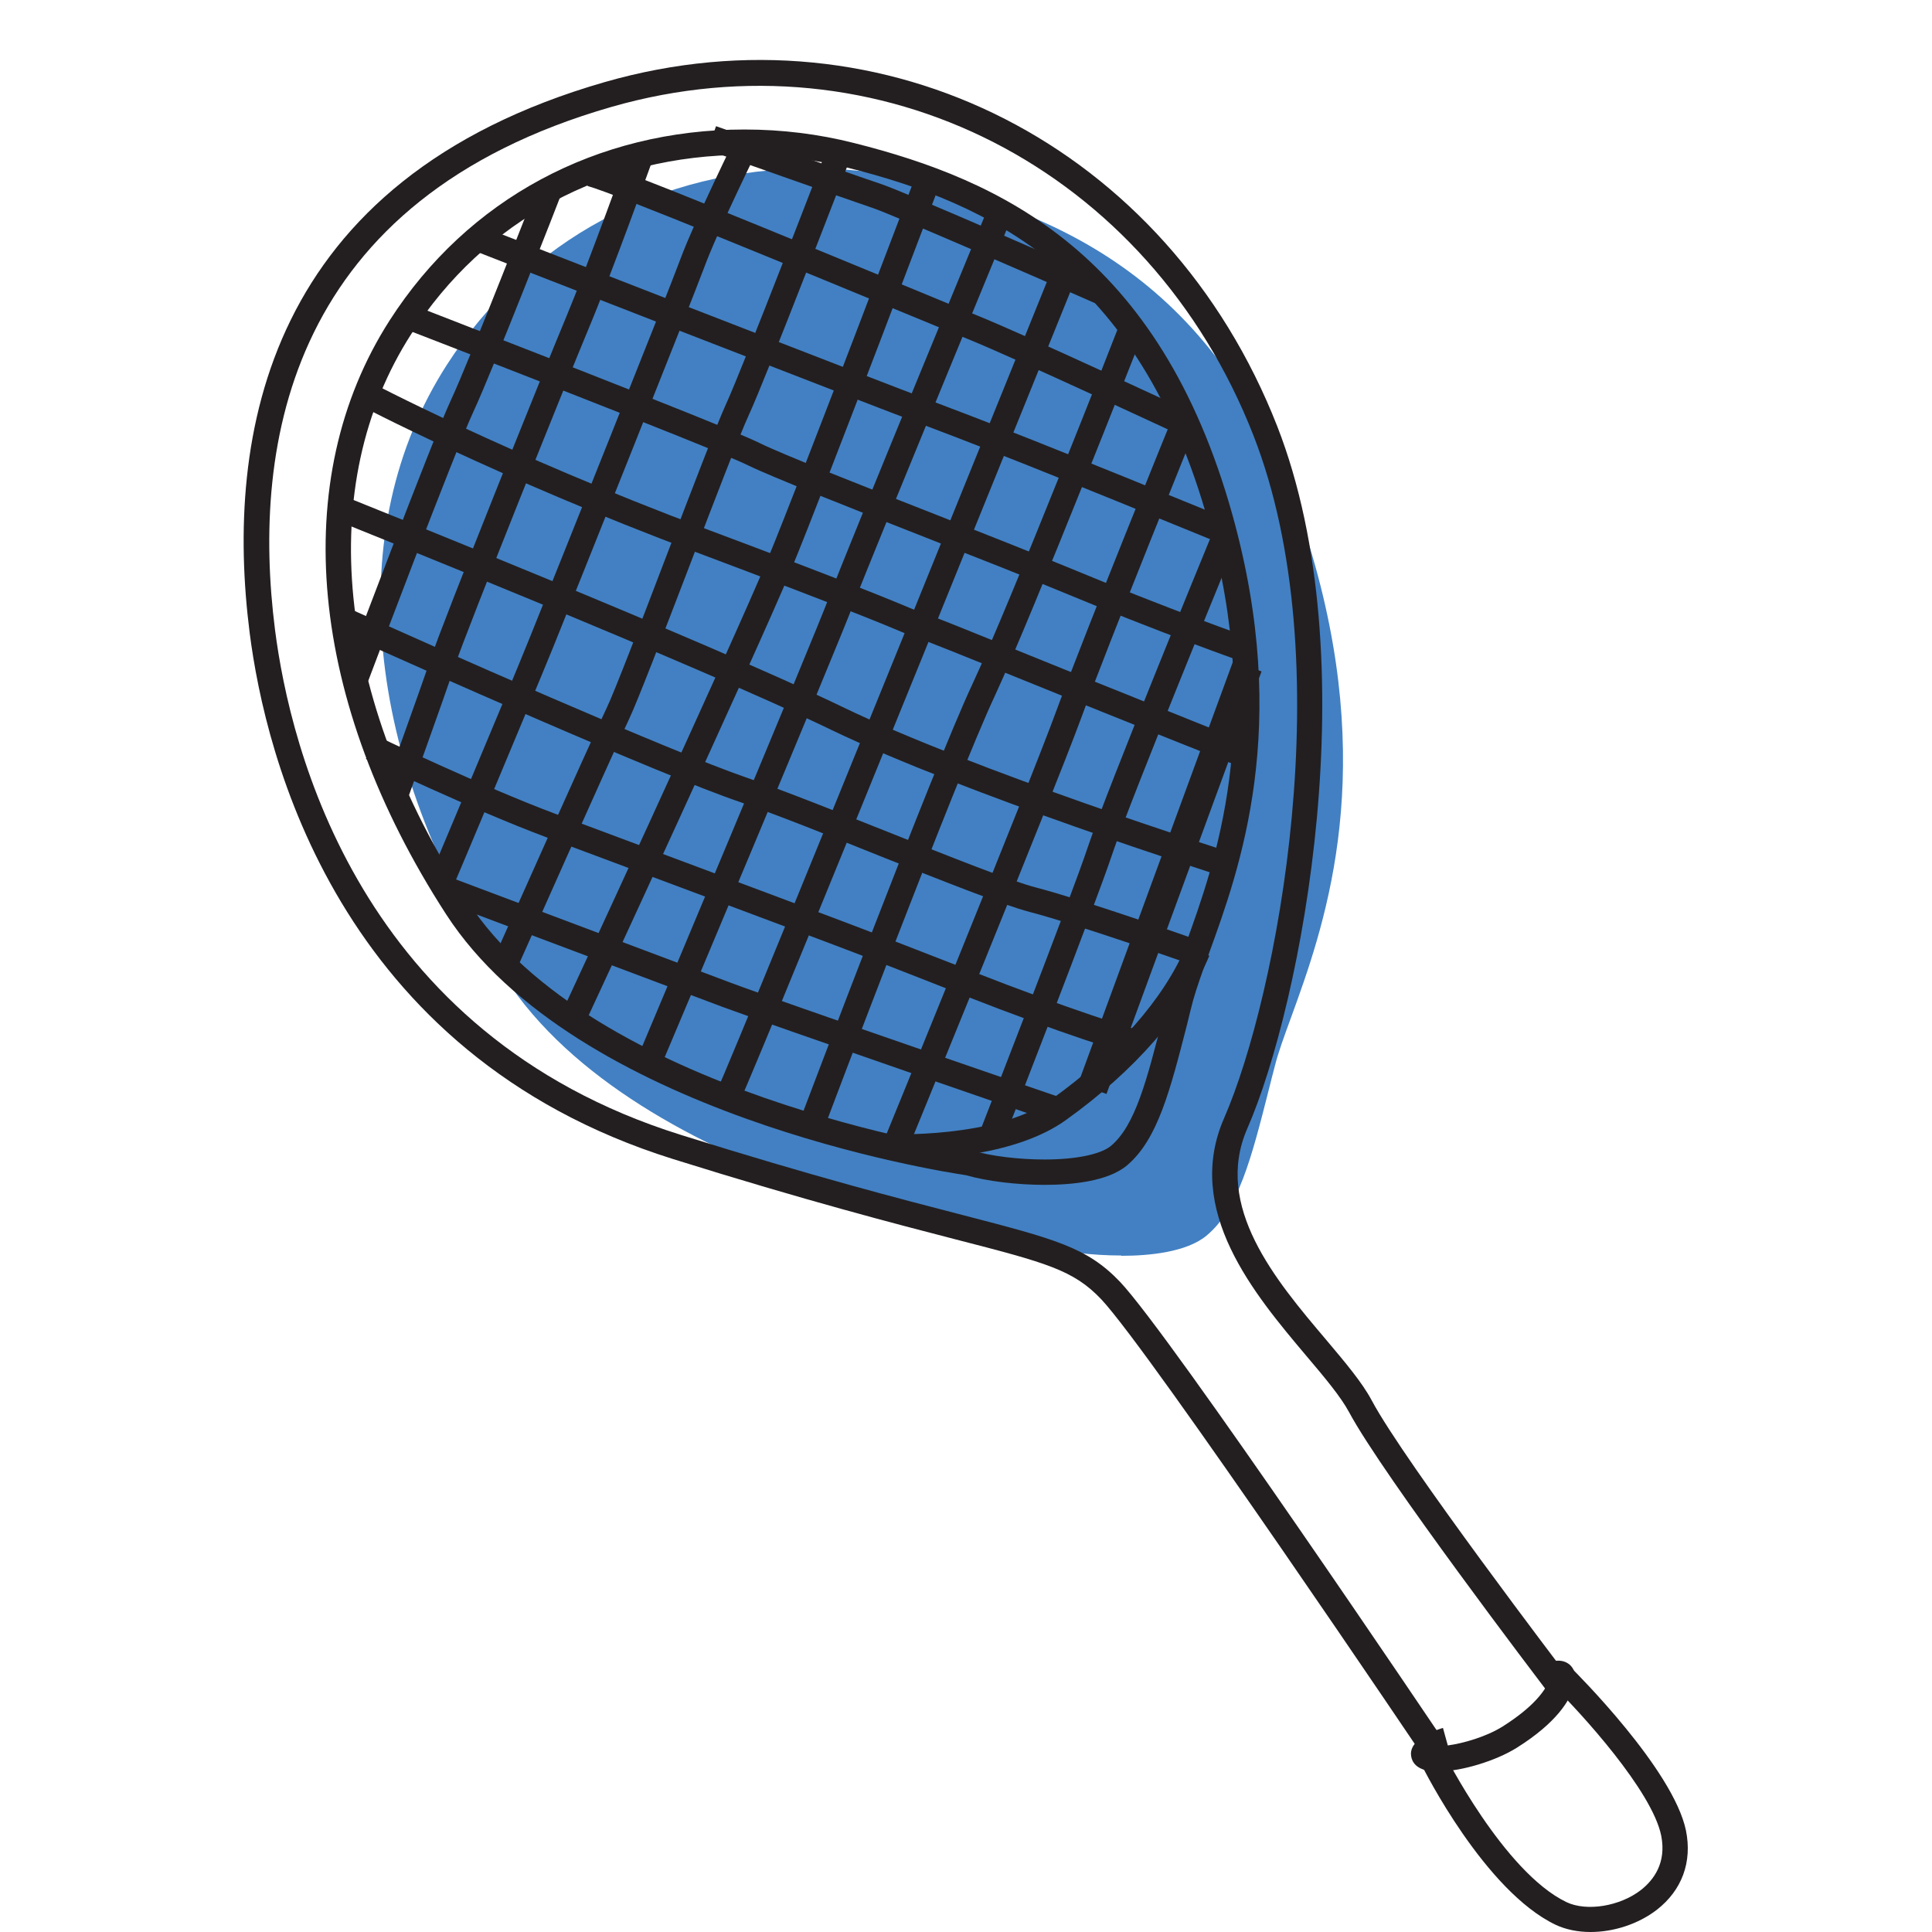 <svg xmlns="http://www.w3.org/2000/svg" width="64" height="64" viewBox="0 0 64 64"><g fill="none" transform="translate(8 1)"><path fill="#4280C3" d="M29.14,40.59 C28.2,40.59 27.17,40.47 26.46,40.27 C25.61,40.14 13.14,38.19 8.72,31.37 C4.02,24.12 3.3,16.54 6.8,11.09 C9.46,6.95 13.87,4.58 18.91,4.58 C20.18,4.58 21.44,4.74 22.66,5.04 C27.65,6.3 33.08,8.79 35.57,17.75 C37.58,24.97 35.82,29.81 34.77,32.7 C34.54,33.33 34.34,33.87 34.23,34.32 C34.16,34.59 34.09,34.85 34.03,35.1 C33.45,37.39 33.02,39.05 31.97,39.93 C31.31,40.48 30.07,40.6 29.15,40.6 L29.14,40.59 Z"></path><g fill="#231F20"><path d="M39.64,57.69 C39.44,57.69 39.26,57.67 39.13,57.61 C38.75,57.47 38.74,57.17 38.74,57.08 C38.76,56.56 39.63,56.29 39.8,56.24 L39.96,56.82 C40.48,56.75 41.24,56.53 41.78,56.19 C42.84,55.52 43.19,54.98 43.31,54.69 L43.03,54.19 C43.25,54.07 43.67,53.89 43.98,54.13 C44.09,54.22 44.26,54.43 44.15,54.83 C44.02,55.31 43.58,56.06 42.24,56.9 C41.57,57.32 40.43,57.68 39.65,57.68 L39.64,57.69 Z"></path><path d="M44.69,63 C44.27,63 43.87,62.92 43.53,62.76 C41.19,61.64 39.17,57.63 39.09,57.46 L39.84,57.09 C39.84,57.09 41.81,61.01 43.89,62.01 C44.56,62.33 45.67,62.15 46.37,61.6 C46.77,61.28 47.21,60.72 47.03,59.81 C46.73,58.32 44.35,55.72 43.46,54.85 L44.05,54.25 C44.19,54.39 47.43,57.61 47.85,59.64 C48.06,60.68 47.72,61.61 46.89,62.26 C46.27,62.74 45.45,63 44.69,63 L44.69,63 Z"></path><path d="M39.33,57.46 C39.24,57.32 30.11,43.77 28.48,42.04 C27.56,41.07 26.66,40.83 23.67,40.06 C21.7,39.55 18.72,38.78 14.28,37.39 C3.19,33.91 0.79,24.04 0.27,19.96 C-0.56,13.42 0.81,4.95 12.03,1.72 C21.32,-0.95 30.68,3.85 34.31,13.12 C37.33,20.85 35.12,32.26 33.32,36.38 C32.19,38.96 34.26,41.41 35.92,43.37 C36.56,44.13 37.12,44.79 37.44,45.39 C38.53,47.44 43.86,54.43 43.91,54.5 L43.24,55.01 C43.02,54.72 37.82,47.89 36.69,45.78 C36.41,45.26 35.88,44.63 35.27,43.91 C33.56,41.88 31.21,39.1 32.55,36.04 C34.3,32.03 36.46,20.93 33.52,13.42 C30.06,4.58 21.12,-1.11022302e-16 12.26,2.54 C1.61,5.6 0.32,13.65 1.11,19.86 C1.61,23.78 3.91,33.26 14.54,36.59 C18.96,37.98 21.92,38.74 23.89,39.25 C26.97,40.05 28.01,40.32 29.1,41.46 C30.79,43.24 39.66,56.42 40.04,56.98 L39.34,57.45 L39.33,57.46 Z"></path><path d="M26.6,38.25 C25.69,38.25 24.69,38.13 24,37.93 C23.17,37.81 11.07,35.91 6.78,29.29 C2.22,22.25 1.52,14.89 4.91,9.61 C7.49,5.59 11.77,3.29 16.66,3.29 C17.9,3.29 19.12,3.44 20.3,3.74 C25.14,4.96 30.41,7.38 32.83,16.07 C34.78,23.08 33.07,27.77 32.05,30.58 C31.83,31.19 31.64,31.72 31.52,32.15 C31.45,32.41 31.39,32.66 31.33,32.91 C30.76,35.13 30.35,36.74 29.34,37.6 C28.7,38.14 27.5,38.25 26.6,38.25 L26.6,38.25 Z M16.67,4.13 C12.07,4.13 8.04,6.29 5.62,10.07 C2.41,15.07 3.11,22.09 7.48,28.84 C11.62,35.23 24.01,37.09 24.14,37.11 L24.2,37.11 C24.82,37.3 25.76,37.41 26.6,37.41 C27.64,37.41 28.46,37.24 28.8,36.96 C29.61,36.28 29.99,34.78 30.52,32.71 C30.58,32.47 30.65,32.21 30.72,31.95 C30.84,31.47 31.04,30.93 31.27,30.3 C32.25,27.59 33.9,23.05 32.03,16.3 C29.73,8.02 24.71,5.72 20.1,4.56 C18.99,4.28 17.84,4.14 16.67,4.14 L16.67,4.13 Z"></path><path d="M21.87 37.42C21.59 37.42 21.42 37.42 21.39 37.41L21.43 36.57C21.43 36.57 24.99 36.73 26.81 35.43 28.97 33.89 30.56 32.08 31.29 30.34L32.06 30.66C31.27 32.55 29.58 34.48 27.3 36.11 25.66 37.28 22.97 37.41 21.87 37.41L21.87 37.42zM19.33 36.3L18.54 36C18.72 35.53 22.9 24.47 24.2 21.69 25.49 18.93 29.01 9.95 29.04 9.86L29.82 10.16C29.78 10.25 26.25 19.26 24.96 22.04 23.67 24.79 19.37 36.18 19.33 36.29L19.33 36.3z"></path><path d="M21.92 37.44L21.14 37.12C21.19 37 26.05 25.13 27.01 22.5 27.98 19.86 30.84 12.83 30.87 12.76L31.65 13.08C31.62 13.15 28.77 20.18 27.81 22.8 26.84 25.44 21.97 37.32 21.92 37.44zM25.21 36.87L24.43 36.56C24.46 36.48 27.44 28.85 28.06 26.99 28.69 25.11 31.99 17.08 32.13 16.74L32.91 17.06C32.88 17.14 29.48 25.4 28.86 27.25 28.23 29.13 25.34 36.54 25.21 36.86L25.21 36.87z"></path><rect width="14.91" height="1" x="23.222" y="27.621" transform="rotate(-69.85 30.677 28.041)"></rect><path d="M26.92,36.18 C26.83,36.15 17.59,32.97 15.92,32.35 C14.24,31.72 6.61,28.85 6.61,28.85 L6.91,28.06 C6.91,28.06 14.54,30.93 16.22,31.56 C17.87,32.18 27.11,35.35 27.2,35.38 L26.93,36.18 L26.92,36.18 Z"></path><path d="M16.45,35.63 L15.68,35.29 C16.85,32.67 26.91,7.77 27.01,7.52 L27.79,7.84 C27.69,8.09 17.62,33.01 16.44,35.64 L16.45,35.63 Z"></path><path d="M29.61 33.97C29.55 33.95 28.15 33.58 25.09 32.42 24.3 32.12 23.56 31.83 22.78 31.52 21.74 31.11 20.66 30.69 19.28 30.17 17.17 29.38 12.56 27.65 10.11 26.74 7.67 25.83 4.16 24.15 4.12 24.14L4.48 23.38C4.48 23.38 7.99 25.06 10.4 25.96 12.85 26.87 17.46 28.6 19.57 29.39 20.95 29.91 22.03 30.33 23.08 30.74 23.86 31.04 24.59 31.33 25.38 31.63 28.4 32.77 29.81 33.15 29.82 33.16L29.6 33.97 29.61 33.97zM31.26 30.88C31.26 30.88 27.69 29.62 26.11 29.21 25.2 28.97 23.22 28.18 21.13 27.35 19.44 26.67 17.69 25.97 16.49 25.56 13.88 24.67 5.9 21.13 3.29 19.95L3.64 19.19C6.24 20.37 14.19 23.89 16.76 24.77 17.97 25.19 19.73 25.89 21.44 26.57 23.42 27.36 25.47 28.18 26.32 28.4 27.93 28.82 31.39 30.04 31.53 30.09L31.25 30.88 31.26 30.88zM32.46 28.02C32.37 27.99 23.98 25.32 19.52 23.17 15.1 21.03 3.29 16.3 3.17 16.25L3.48 15.47C3.6 15.52 15.44 20.26 19.89 22.41 24.29 24.54 32.63 27.19 32.71 27.22L32.46 28.02z"></path><path d="M13.86 34.43L13.09 34.1C13.15 33.96 18.84 20.44 19.52 18.64 20.21 16.83 24.66 6.07 24.7 5.96L25.48 6.28C25.44 6.39 20.99 17.15 20.3 18.94 19.61 20.75 14.09 33.87 13.85 34.42L13.86 34.43zM11.27 33.11L10.51 32.76C10.57 32.64 16.26 20.35 17.43 17.52 18.6 14.69 22.36 4.75 22.4 4.65L23.19 4.95C23.15 5.05 19.39 15 18.22 17.84 17.04 20.68 11.34 32.99 11.28 33.11L11.27 33.11z"></path><path d="M33.07 24.39C32.57 24.21 31 23.58 29.95 23.16L29.23 22.87C28.15 22.44 26.89 21.93 25.73 21.46 24.13 20.81 22.47 20.14 22.28 20.09 22.17 20.06 22.09 20.03 21.86 19.93 21.32 19.7 19.87 19.1 15.08 17.3 8.41 14.8 3.88 12.4 3.83 12.38L4.23 11.64C4.23 11.64 8.77 14.04 15.38 16.52 20.19 18.32 21.64 18.93 22.19 19.16 22.39 19.24 22.45 19.27 22.5 19.28 22.68 19.32 23.67 19.72 26.06 20.69 27.22 21.16 28.48 21.67 29.56 22.1L30.28 22.39C31.32 22.81 32.89 23.44 33.38 23.62L33.09 24.41 33.07 24.39zM33.1 20.9C33.1 20.9 30.5 19.99 26.94 18.51 25.93 18.09 24.36 17.47 22.7 16.82 20.18 15.83 17.57 14.8 16.79 14.42 15.56 13.81 5.31 9.86 5.21 9.82L5.51 9.04C5.93 9.21 15.9 13.05 17.17 13.68 17.92 14.05 20.51 15.07 23.01 16.05 24.68 16.71 26.25 17.33 27.27 17.75 30.81 19.22 33.36 20.11 33.38 20.12L33.1 20.91 33.1 20.9zM32.4 16.99C32.34 16.97 26.26 14.46 23.08 13.26 19.89 12.06 7.89 7.38 7.77 7.33L8.08 6.55C8.2 6.6 20.2 11.28 23.38 12.48 26.57 13.68 32.66 16.19 32.73 16.22L32.41 16.99 32.4 16.99zM30.85 13.3C30.8 13.28 25.75 10.92 24.06 10.23 23.68 10.08 22.93 9.77 21.96 9.37 18.61 7.99 12.38 5.41 11.46 5.16L11.68 4.35C12.58 4.59 17.62 6.67 22.28 8.59 23.24 8.99 24 9.3 24.37 9.45 26.09 10.15 31 12.44 31.2 12.54L30.84 13.3 30.85 13.3zM28.29 9.05C26.02 8.05 21.56 6.11 20.91 5.89 20.08 5.61 15.63 4.04 15.44 3.97L15.72 3.18C15.72 3.18 20.35 4.82 21.17 5.09 22.02 5.37 28.36 8.16 28.63 8.28L28.29 9.05z"></path><path d="M9.06 31.24L8.29 30.9C8.42 30.61 11.52 23.65 12.08 22.49 12.36 21.91 13.23 19.63 14.07 17.43 14.93 15.19 15.74 13.07 16.04 12.41 16.63 11.13 19.36 4.02 19.39 3.94L20.17 4.24C20.06 4.53 17.4 11.46 16.8 12.76 16.51 13.39 15.66 15.59 14.85 17.72 13.96 20.04 13.12 22.23 12.83 22.84 12.28 23.99 9.09 31.16 9.06 31.23L9.06 31.24zM7.01 28.38L6.24 28.05C6.26 27.99 8.77 22.06 9.55 20.12 10.38 18.06 14.09 8.8 14.54 7.58 15.01 6.31 16.37 3.55 16.42 3.44L17.17 3.81C17.17 3.81 15.77 6.65 15.32 7.88 14.85 9.14 11.18 18.33 10.32 20.45 9.53 22.39 7.03 28.33 7 28.39L7.01 28.38zM5.52 25.43L4.73 25.14C4.73 25.14 5.85 22.05 6.27 20.81 6.69 19.54 10.04 11.21 10.76 9.49 11.45 7.84 12.84 3.99 12.85 3.96L13.64 4.24C13.64 4.24 12.23 8.14 11.53 9.81 10.81 11.53 7.48 19.82 7.06 21.07 6.64 22.32 5.53 25.39 5.52 25.42L5.52 25.43zM4.21 21.56L3.42 21.26C3.54 20.95 6.28 13.67 6.93 12.27 7.57 10.9 9.84 5.07 9.86 5.01L10.64 5.31C10.55 5.55 8.34 11.22 7.69 12.62 7.05 13.99 4.23 21.47 4.2 21.55L4.21 21.56z"></path></g></g></svg>